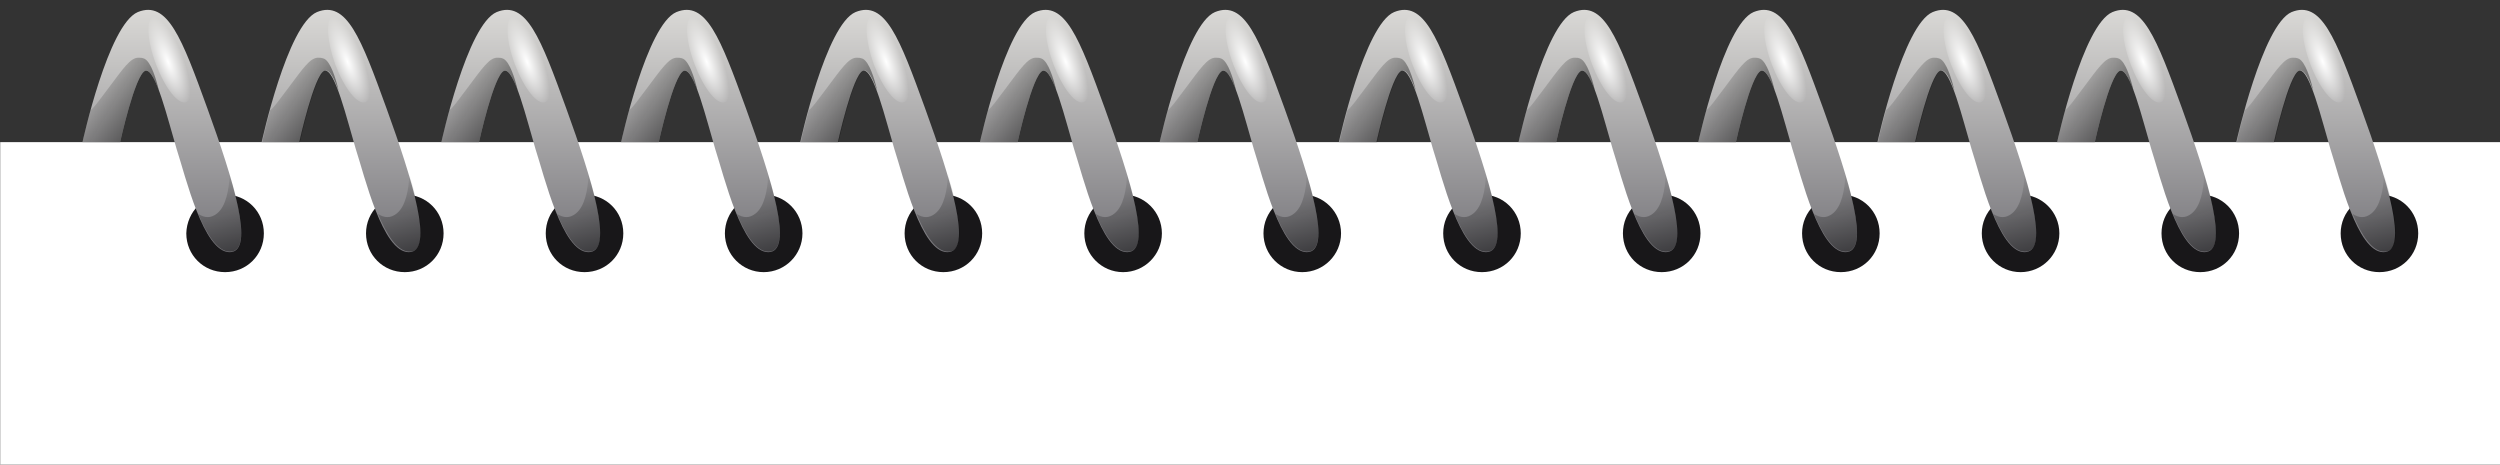 <?xml version="1.0" encoding="UTF-8"?>
<!DOCTYPE svg PUBLIC '-//W3C//DTD SVG 1.0//EN'
          'http://www.w3.org/TR/2001/REC-SVG-20010904/DTD/svg10.dtd'>
<svg height="85.2" preserveAspectRatio="xMidYMid meet" version="1.0" viewBox="20.7 206.5 458.5 85.2" width="458.5" xmlns="http://www.w3.org/2000/svg" xmlns:xlink="http://www.w3.org/1999/xlink" zoomAndPan="magnify"
><rect x="20.7" y="206.5" width="458.5" height="85.2" fill="#333333" stroke="none"/><g
  ><g id="change1_1"
    ><path d="M88.2 215.2H526.6V271.8H88.2z" fill="#FFF" transform="matrix(1.046 0 0 1.046 -71.519 7.463)"
    /></g
    ><g
    ><g transform="matrix(1.046 0 0 1.046 -55.8 7.463)"
      ><g id="change2_10"
        ><path d="M112.6,224.4c3.8,0,6.8,3,6.8,6.8c0,3.8-3,6.8-6.8,6.8c-3.8,0-6.8-3-6.8-6.8 C105.9,227.4,108.9,224.4,112.6,224.4z" fill="#181719"
        /></g
        ><linearGradient gradientTransform="matrix(.784 0 0 -.784 -1156.206 449.397)" gradientUnits="userSpaceOnUse" id="a" x1="1603.408" x2="1603.408" xlink:actuate="onLoad" xlink:show="other" xlink:type="simple" y1="273.998" y2="330.633"
        ><stop offset="0" stop-color="#77767b"
          /><stop offset="1" stop-color="#deddda"
        /></linearGradient
        ><path d="M87.6,215.2h6.6 c0,0,2.6-11.8,4.4-12.5c1.8-0.6,4,8.7,5.5,13.7c1.6,4.9,4.7,18.1,9.3,18.1c4.6,0,0.6-12.8-3.9-25.2c-4.5-12.4-7-19-12.2-16.9 C92.1,194.6,87.6,215.2,87.6,215.2z" fill="url(#a)"
        /><linearGradient gradientTransform="matrix(.784 0 0 -.784 -623.992 372.593)" gradientUnits="userSpaceOnUse" id="b" x1="933.4" x2="908.502" xlink:actuate="onLoad" xlink:show="other" xlink:type="simple" y1="198.237" y2="213.365"
        ><stop offset="0" stop-color="#020202"
          /><stop offset="1" stop-color="#020202" stop-opacity="0"
        /></linearGradient
        ><path d="M97.4,200.4 c-1.4,0-2.6,1.8-5.3,5.4c-1.6,2.1-2.4,3.3-3.1,3.8c-0.9,3.2-1.4,5.6-1.4,5.6h6.6c0,0,2.6-11.8,4.4-12.5c0.8-0.3,1.6,1.3,2.4,3.5 c-0.5-2.2-1.4-5-2.5-5.6C98.1,200.4,97.7,200.4,97.4,200.4z" fill="url(#b)"
        /><linearGradient gradientTransform="matrix(.784 0 0 -.784 -623.992 372.593)" gradientUnits="userSpaceOnUse" id="c" x1="947.023" x2="935.172" xlink:actuate="onLoad" xlink:show="other" xlink:type="simple" y1="157.919" y2="193.105"
        ><stop offset="0" stop-color="#020202"
          /><stop offset="1" stop-color="#020202" stop-opacity="0"
        /></linearGradient
        ><path d="M113.4,220.8 c-0.1,2.9-0.7,5.7-2.2,6.9c-1.1,0.9-2.2,0.8-3.3,0.1c1.5,3.6,3.4,6.6,5.5,6.6C116.5,234.5,115.7,228.5,113.4,220.8L113.4,220.8z" fill="url(#c)"
        /><radialGradient cx="1756.187" cy="-86.656" gradientTransform="matrix(.447 -.178 -.516 -1.372 -727.131 394.847)" gradientUnits="userSpaceOnUse" id="d" r="5.76" xlink:actuate="onLoad" xlink:show="other" xlink:type="simple"
        ><stop offset="0" stop-color="#fff"
          /><stop offset="1" stop-color="#fff" stop-opacity="0"
        /></radialGradient
        ><path d="M100.1,193.1 c1.4-0.5,3.7,2.4,5.3,6.6s1.7,8,0.4,8.5c-1.4,0.5-3.7-2.4-5.3-6.6C98.9,197.4,98.7,193.6,100.1,193.1z" fill="url(#d)"
      /></g
      ><g transform="matrix(1.046 0 0 1.046 -25.14 7.463)"
      ><g id="change2_6"
        ><path d="M114.8,224.4c3.8,0,6.8,3,6.8,6.8c0,3.8-3,6.8-6.8,6.8s-6.8-3-6.8-6.8 C108,227.4,111.1,224.4,114.8,224.4z" fill="#181719"
        /></g
        ><linearGradient gradientTransform="matrix(.784 0 0 -.784 -1133.211 449.397)" gradientUnits="userSpaceOnUse" id="e" x1="1576.853" x2="1576.853" xlink:actuate="onLoad" xlink:show="other" xlink:type="simple" y1="273.998" y2="330.633"
        ><stop offset="0" stop-color="#77767b"
          /><stop offset="1" stop-color="#deddda"
        /></linearGradient
        ><path d="M89.7,215.2h6.6 c0,0,2.6-11.8,4.4-12.5c1.8-0.6,4,8.7,5.5,13.7c1.6,4.9,4.7,18.1,9.3,18.1c4.6,0,0.6-12.8-3.9-25.2c-4.5-12.4-7-19-12.2-16.9 C94.2,194.6,89.7,215.2,89.7,215.2z" fill="url(#e)"
        /><linearGradient gradientTransform="matrix(.784 0 0 -.784 -600.998 372.593)" gradientUnits="userSpaceOnUse" id="f" x1="906.846" x2="881.947" xlink:actuate="onLoad" xlink:show="other" xlink:type="simple" y1="198.237" y2="213.365"
        ><stop offset="0" stop-color="#020202"
          /><stop offset="1" stop-color="#020202" stop-opacity="0"
        /></linearGradient
        ><path d="M99.6,200.4 c-1.4,0-2.6,1.8-5.3,5.4c-1.6,2.1-2.4,3.3-3.1,3.8c-0.9,3.2-1.4,5.6-1.4,5.6h6.6c0,0,2.6-11.8,4.4-12.5c0.8-0.3,1.6,1.3,2.4,3.5 c-0.5-2.2-1.4-5-2.5-5.6C100.2,200.4,99.9,200.4,99.6,200.4z" fill="url(#f)"
        /><linearGradient gradientTransform="matrix(.784 0 0 -.784 -600.998 372.593)" gradientUnits="userSpaceOnUse" id="g" x1="920.468" x2="908.618" xlink:actuate="onLoad" xlink:show="other" xlink:type="simple" y1="157.919" y2="193.105"
        ><stop offset="0" stop-color="#020202"
          /><stop offset="1" stop-color="#020202" stop-opacity="0"
        /></linearGradient
        ><path d="M115.6,220.8 c-0.1,2.9-0.7,5.7-2.2,6.9c-1.1,0.9-2.2,0.8-3.3,0.1c1.5,3.6,3.4,6.6,5.5,6.6C118.7,234.5,117.8,228.5,115.6,220.8L115.6,220.8z" fill="url(#g)"
        /><radialGradient cx="1731.083" cy="-87.203" gradientTransform="matrix(.447 -.178 -.516 -1.372 -714.022 389.62)" gradientUnits="userSpaceOnUse" id="h" r="5.76" xlink:actuate="onLoad" xlink:show="other" xlink:type="simple"
        ><stop offset="0" stop-color="#fff"
          /><stop offset="1" stop-color="#fff" stop-opacity="0"
        /></radialGradient
        ><path d="M102.2,193.1 c1.4-0.5,3.7,2.4,5.3,6.6c1.6,4.2,1.7,8,0.4,8.5c-1.4,0.5-3.7-2.4-5.3-6.6C101.1,197.4,100.9,193.6,102.2,193.1z" fill="url(#h)"
      /></g
      ><g transform="matrix(1.046 0 0 1.046 5.52 7.463)"
      ><g id="change2_1"
        ><path d="M117,224.4c3.8,0,6.8,3,6.8,6.8c0,3.8-3,6.8-6.8,6.8c-3.8,0-6.8-3-6.8-6.8 C110.2,227.4,113.2,224.4,117,224.4z" fill="#181719"
        /></g
        ><linearGradient gradientTransform="matrix(.784 0 0 -.784 -1110.217 449.397)" gradientUnits="userSpaceOnUse" id="i" x1="1550.299" x2="1550.299" xlink:actuate="onLoad" xlink:show="other" xlink:type="simple" y1="273.998" y2="330.633"
        ><stop offset="0" stop-color="#77767b"
          /><stop offset="1" stop-color="#deddda"
        /></linearGradient
        ><path d="M91.9,215.2h6.6 c0,0,2.6-11.8,4.4-12.5c1.8-0.6,4,8.7,5.5,13.7c1.6,4.9,4.7,18.1,9.3,18.1c4.6,0,0.6-12.8-3.9-25.2c-4.5-12.4-7-19-12.2-16.9 C96.4,194.6,91.9,215.2,91.9,215.2z" fill="url(#i)"
        /><linearGradient gradientTransform="matrix(.784 0 0 -.784 -578.004 372.593)" gradientUnits="userSpaceOnUse" id="j" x1="880.291" x2="855.393" xlink:actuate="onLoad" xlink:show="other" xlink:type="simple" y1="198.237" y2="213.365"
        ><stop offset="0" stop-color="#020202"
          /><stop offset="1" stop-color="#020202" stop-opacity="0"
        /></linearGradient
        ><path d="M101.7,200.4 c-1.4,0-2.6,1.8-5.3,5.4c-1.6,2.1-2.4,3.3-3.1,3.8c-0.9,3.2-1.4,5.6-1.4,5.6h6.6c0,0,2.6-11.8,4.4-12.5c0.8-0.3,1.6,1.3,2.4,3.5 c-0.5-2.2-1.4-5-2.5-5.6C102.4,200.4,102.1,200.4,101.7,200.4z" fill="url(#j)"
        /><linearGradient gradientTransform="matrix(.784 0 0 -.784 -578.004 372.593)" gradientUnits="userSpaceOnUse" id="k" x1="893.914" x2="882.064" xlink:actuate="onLoad" xlink:show="other" xlink:type="simple" y1="157.919" y2="193.105"
        ><stop offset="0" stop-color="#020202"
          /><stop offset="1" stop-color="#020202" stop-opacity="0"
        /></linearGradient
        ><path d="M117.7,220.8 c-0.1,2.9-0.7,5.7-2.2,6.9c-1.1,0.9-2.2,0.8-3.3,0.1c1.5,3.6,3.4,6.6,5.5,6.6C120.9,234.5,120,228.5,117.7,220.8L117.7,220.8z" fill="url(#k)"
        /><radialGradient cx="1705.979" cy="-87.75" gradientTransform="matrix(.447 -.178 -.516 -1.372 -700.912 384.393)" gradientUnits="userSpaceOnUse" id="l" r="5.76" xlink:actuate="onLoad" xlink:show="other" xlink:type="simple"
        ><stop offset="0" stop-color="#fff"
          /><stop offset="1" stop-color="#fff" stop-opacity="0"
        /></radialGradient
        ><path d="M104.4,193.1 c1.4-0.5,3.7,2.4,5.3,6.6s1.7,8,0.4,8.5c-1.4,0.5-3.7-2.4-5.3-6.6C103.2,197.4,103.1,193.6,104.4,193.1z" fill="url(#l)"
      /></g
      ><g transform="matrix(1.046 0 0 1.046 36.179 7.463)"
      ><g id="change2_7"
        ><circle cx="119.1" cy="231.2" fill="#181719" r="6.8"
        /></g
        ><linearGradient gradientTransform="matrix(.784 0 0 -.784 -1087.223 449.397)" gradientUnits="userSpaceOnUse" id="m" x1="1523.745" x2="1523.745" xlink:actuate="onLoad" xlink:show="other" xlink:type="simple" y1="273.998" y2="330.633"
        ><stop offset="0" stop-color="#77767b"
          /><stop offset="1" stop-color="#deddda"
        /></linearGradient
        ><path d="M94.1,215.2h6.6 c0,0,2.6-11.8,4.4-12.5c1.8-0.6,4,8.7,5.5,13.7c1.6,4.9,4.7,18.1,9.3,18.1c4.6,0,0.6-12.8-3.9-25.2c-4.5-12.4-7-19-12.2-16.9 C98.6,194.6,94.1,215.2,94.1,215.2z" fill="url(#m)"
        /><linearGradient gradientTransform="matrix(.784 0 0 -.784 -555.01 372.593)" gradientUnits="userSpaceOnUse" id="n" x1="853.737" x2="828.839" xlink:actuate="onLoad" xlink:show="other" xlink:type="simple" y1="198.237" y2="213.365"
        ><stop offset="0" stop-color="#020202"
          /><stop offset="1" stop-color="#020202" stop-opacity="0"
        /></linearGradient
        ><path d="M103.9,200.4 c-1.4,0-2.6,1.8-5.3,5.4c-1.6,2.1-2.4,3.3-3.1,3.8c-0.9,3.2-1.4,5.6-1.4,5.6h6.6c0,0,2.6-11.8,4.4-12.5c0.8-0.3,1.6,1.3,2.4,3.5 c-0.5-2.2-1.4-5-2.5-5.6C104.6,200.4,104.2,200.4,103.9,200.4z" fill="url(#n)"
        /><linearGradient gradientTransform="matrix(.784 0 0 -.784 -555.01 372.593)" gradientUnits="userSpaceOnUse" id="o" x1="867.359" x2="855.509" xlink:actuate="onLoad" xlink:show="other" xlink:type="simple" y1="157.919" y2="193.105"
        ><stop offset="0" stop-color="#020202"
          /><stop offset="1" stop-color="#020202" stop-opacity="0"
        /></linearGradient
        ><path d="M119.9,220.8 c-0.1,2.9-0.7,5.7-2.2,6.9c-1.1,0.9-2.2,0.8-3.3,0.1c1.5,3.6,3.4,6.6,5.5,6.6C123,234.5,122.2,228.5,119.9,220.8L119.9,220.8z" fill="url(#o)"
        /><radialGradient cx="1680.875" cy="-88.297" gradientTransform="matrix(.447 -.178 -.516 -1.372 -687.803 379.166)" gradientUnits="userSpaceOnUse" id="p" r="5.76" xlink:actuate="onLoad" xlink:show="other" xlink:type="simple"
        ><stop offset="0" stop-color="#fff"
          /><stop offset="1" stop-color="#fff" stop-opacity="0"
        /></radialGradient
        ><path d="M106.6,193.1 c1.4-0.5,3.7,2.4,5.3,6.6c1.6,4.2,1.7,8,0.4,8.5c-1.4,0.5-3.7-2.4-5.3-6.6C105.4,197.4,105.2,193.6,106.6,193.1z" fill="url(#p)"
      /></g
      ><g transform="matrix(1.046 0 0 1.046 66.838 7.463)"
      ><g id="change2_4"
        ><path d="M121.3,224.4c3.8,0,6.8,3,6.8,6.8c0,3.8-3,6.8-6.8,6.8c-3.8,0-6.8-3-6.8-6.8 C114.5,227.4,117.6,224.4,121.3,224.4z" fill="#181719"
        /></g
        ><linearGradient gradientTransform="matrix(.784 0 0 -.784 -1064.228 449.397)" gradientUnits="userSpaceOnUse" id="q" x1="1497.19" x2="1497.19" xlink:actuate="onLoad" xlink:show="other" xlink:type="simple" y1="273.998" y2="330.633"
        ><stop offset="0" stop-color="#77767b"
          /><stop offset="1" stop-color="#deddda"
        /></linearGradient
        ><path d="M96.2,215.2h6.6 c0,0,2.6-11.8,4.4-12.5c1.8-0.6,4,8.7,5.5,13.7c1.6,4.9,4.7,18.1,9.3,18.1c4.6,0,0.6-12.8-3.9-25.2c-4.5-12.4-7-19-12.2-16.9 C100.7,194.6,96.2,215.2,96.2,215.2z" fill="url(#q)"
        /><linearGradient gradientTransform="matrix(.784 0 0 -.784 -532.015 372.593)" gradientUnits="userSpaceOnUse" id="r" x1="827.182" x2="802.284" xlink:actuate="onLoad" xlink:show="other" xlink:type="simple" y1="198.237" y2="213.365"
        ><stop offset="0" stop-color="#020202"
          /><stop offset="1" stop-color="#020202" stop-opacity="0"
        /></linearGradient
        ><path d="M106.1,200.4 c-1.4,0-2.6,1.8-5.3,5.4c-1.6,2.1-2.4,3.3-3.1,3.8c-0.9,3.2-1.4,5.6-1.4,5.6h6.6c0,0,2.6-11.8,4.4-12.5c0.8-0.3,1.6,1.3,2.4,3.5 c-0.5-2.2-1.4-5-2.5-5.6C106.7,200.4,106.4,200.4,106.1,200.4z" fill="url(#r)"
        /><linearGradient gradientTransform="matrix(.784 0 0 -.784 -532.015 372.593)" gradientUnits="userSpaceOnUse" id="s" x1="840.805" x2="828.955" xlink:actuate="onLoad" xlink:show="other" xlink:type="simple" y1="157.919" y2="193.105"
        ><stop offset="0" stop-color="#020202"
          /><stop offset="1" stop-color="#020202" stop-opacity="0"
        /></linearGradient
        ><path d="M122.1,220.8 c-0.1,2.9-0.7,5.7-2.2,6.9c-1.1,0.9-2.2,0.8-3.3,0.1c1.5,3.6,3.4,6.6,5.5,6.6C125.2,234.5,124.3,228.5,122.1,220.8L122.1,220.8z" fill="url(#s)"
        /><radialGradient cx="1655.771" cy="-88.844" gradientTransform="matrix(.447 -.178 -.516 -1.372 -674.693 373.94)" gradientUnits="userSpaceOnUse" id="t" r="5.76" xlink:actuate="onLoad" xlink:show="other" xlink:type="simple"
        ><stop offset="0" stop-color="#fff"
          /><stop offset="1" stop-color="#fff" stop-opacity="0"
        /></radialGradient
        ><path d="M108.7,193.1 c1.4-0.5,3.7,2.4,5.3,6.6c1.6,4.2,1.7,8,0.4,8.5c-1.4,0.5-3.7-2.4-5.3-6.6C107.6,197.4,107.4,193.6,108.7,193.1z" fill="url(#t)"
      /></g
      ><g transform="matrix(1.046 0 0 1.046 97.498 7.463)"
      ><g id="change2_12"
        ><circle cx="123.5" cy="231.2" fill="#181719" r="6.8"
        /></g
        ><linearGradient gradientTransform="matrix(.784 0 0 -.784 -1041.234 449.397)" gradientUnits="userSpaceOnUse" id="u" x1="1470.636" x2="1470.636" xlink:actuate="onLoad" xlink:show="other" xlink:type="simple" y1="273.998" y2="330.633"
        ><stop offset="0" stop-color="#77767b"
          /><stop offset="1" stop-color="#deddda"
        /></linearGradient
        ><path d="M98.4,215.2h6.6 c0,0,2.6-11.8,4.4-12.5c1.8-0.6,4,8.7,5.5,13.7c1.6,4.9,4.7,18.1,9.3,18.1c4.6,0,0.6-12.8-3.9-25.2c-4.5-12.4-7-19-12.2-16.9 C102.9,194.6,98.4,215.2,98.4,215.2z" fill="url(#u)"
        /><linearGradient gradientTransform="matrix(.784 0 0 -.784 -509.02 372.593)" gradientUnits="userSpaceOnUse" id="v" x1="800.628" x2="775.73" xlink:actuate="onLoad" xlink:show="other" xlink:type="simple" y1="198.237" y2="213.365"
        ><stop offset="0" stop-color="#020202"
          /><stop offset="1" stop-color="#020202" stop-opacity="0"
        /></linearGradient
        ><path d="M108.2,200.4 c-1.4,0-2.6,1.8-5.3,5.4c-1.6,2.1-2.4,3.3-3.1,3.8c-0.9,3.2-1.4,5.6-1.4,5.6h6.6c0,0,2.6-11.8,4.4-12.5c0.8-0.3,1.6,1.3,2.4,3.5 c-0.5-2.2-1.4-5-2.5-5.6C108.9,200.4,108.6,200.4,108.2,200.4z" fill="url(#v)"
        /><linearGradient gradientTransform="matrix(.784 0 0 -.784 -509.02 372.593)" gradientUnits="userSpaceOnUse" id="w" x1="814.251" x2="802.401" xlink:actuate="onLoad" xlink:show="other" xlink:type="simple" y1="157.919" y2="193.105"
        ><stop offset="0" stop-color="#020202"
          /><stop offset="1" stop-color="#020202" stop-opacity="0"
        /></linearGradient
        ><path d="M124.2,220.8 c-0.1,2.9-0.7,5.7-2.2,6.9c-1.1,0.9-2.2,0.8-3.3,0.1c1.5,3.6,3.4,6.6,5.5,6.6C127.4,234.5,126.5,228.5,124.2,220.8L124.2,220.8z" fill="url(#w)"
        /><radialGradient cx="1630.667" cy="-89.391" gradientTransform="matrix(.447 -.178 -.516 -1.372 -661.584 368.713)" gradientUnits="userSpaceOnUse" id="x" r="5.76" xlink:actuate="onLoad" xlink:show="other" xlink:type="simple"
        ><stop offset="0" stop-color="#fff"
          /><stop offset="1" stop-color="#fff" stop-opacity="0"
        /></radialGradient
        ><path d="M110.9,193.1 c1.4-0.5,3.7,2.4,5.3,6.6c1.6,4.2,1.7,8,0.4,8.5c-1.4,0.5-3.7-2.4-5.3-6.6C109.7,197.4,109.5,193.6,110.9,193.1z" fill="url(#x)"
      /></g
      ><g transform="matrix(1.046 0 0 1.046 128.157 7.463)"
      ><g id="change2_8"
        ><circle cx="125.6" cy="231.2" fill="#181719" r="6.8"
        /></g
        ><linearGradient gradientTransform="matrix(.784 0 0 -.784 -1018.24 449.397)" gradientUnits="userSpaceOnUse" id="y" x1="1444.082" x2="1444.082" xlink:actuate="onLoad" xlink:show="other" xlink:type="simple" y1="273.998" y2="330.633"
        ><stop offset="0" stop-color="#77767b"
          /><stop offset="1" stop-color="#deddda"
        /></linearGradient
        ><path d="M100.6,215.2h6.6 c0,0,2.6-11.8,4.4-12.5c1.8-0.6,4,8.7,5.5,13.7c1.6,4.9,4.7,18.1,9.3,18.1c4.6,0,0.6-12.8-3.9-25.2c-4.5-12.4-7-19-12.2-16.9 C105.1,194.6,100.6,215.2,100.6,215.2z" fill="url(#y)"
        /><linearGradient gradientTransform="matrix(.784 0 0 -.784 -486.026 372.593)" gradientUnits="userSpaceOnUse" id="z" x1="774.074" x2="749.176" xlink:actuate="onLoad" xlink:show="other" xlink:type="simple" y1="198.237" y2="213.365"
        ><stop offset="0" stop-color="#020202"
          /><stop offset="1" stop-color="#020202" stop-opacity="0"
        /></linearGradient
        ><path d="M110.4,200.4 c-1.4,0-2.6,1.8-5.3,5.4c-1.6,2.1-2.4,3.3-3.1,3.8c-0.9,3.2-1.4,5.6-1.4,5.6h6.6c0,0,2.6-11.8,4.4-12.5c0.8-0.3,1.6,1.3,2.4,3.5 c-0.5-2.2-1.4-5-2.5-5.6C111.1,200.4,110.7,200.4,110.4,200.4z" fill="url(#z)"
        /><linearGradient gradientTransform="matrix(.784 0 0 -.784 -486.026 372.593)" gradientUnits="userSpaceOnUse" id="A" x1="787.696" x2="775.846" xlink:actuate="onLoad" xlink:show="other" xlink:type="simple" y1="157.919" y2="193.105"
        ><stop offset="0" stop-color="#020202"
          /><stop offset="1" stop-color="#020202" stop-opacity="0"
        /></linearGradient
        ><path d="M126.4,220.8 c-0.1,2.9-0.7,5.7-2.2,6.9c-1.1,0.9-2.2,0.8-3.3,0.1c1.5,3.6,3.4,6.6,5.5,6.6C129.5,234.5,128.7,228.5,126.4,220.8L126.4,220.8z" fill="url(#A)"
        /><radialGradient cx="1605.563" cy="-89.939" gradientTransform="matrix(.447 -.178 -.516 -1.372 -648.474 363.486)" gradientUnits="userSpaceOnUse" id="B" r="5.76" xlink:actuate="onLoad" xlink:show="other" xlink:type="simple"
        ><stop offset="0" stop-color="#fff"
          /><stop offset="1" stop-color="#fff" stop-opacity="0"
        /></radialGradient
        ><path d="M113.1,193.1 c1.4-0.5,3.7,2.4,5.3,6.6c1.6,4.2,1.7,8,0.4,8.5c-1.4,0.5-3.7-2.4-5.3-6.6C111.9,197.4,111.7,193.6,113.1,193.1z" fill="url(#B)"
      /></g
      ><g transform="matrix(1.046 0 0 1.046 158.817 7.463)"
      ><g id="change2_5"
        ><path d="M127.8,224.4c3.8,0,6.8,3,6.8,6.8c0,3.8-3,6.8-6.8,6.8c-3.8,0-6.8-3-6.8-6.8 C121,227.4,124.1,224.4,127.8,224.4z" fill="#181719"
        /></g
        ><linearGradient gradientTransform="matrix(.784 0 0 -.784 -995.245 449.397)" gradientUnits="userSpaceOnUse" id="C" x1="1417.527" x2="1417.527" xlink:actuate="onLoad" xlink:show="other" xlink:type="simple" y1="273.998" y2="330.633"
        ><stop offset="0" stop-color="#77767b"
          /><stop offset="1" stop-color="#deddda"
        /></linearGradient
        ><path d="M102.7,215.2h6.6 c0,0,2.6-11.8,4.4-12.5c1.8-0.6,4,8.7,5.5,13.7c1.6,4.9,4.7,18.1,9.3,18.1c4.6,0,0.6-12.8-3.9-25.2c-4.5-12.4-7-19-12.2-16.9 C107.2,194.6,102.7,215.2,102.7,215.2z" fill="url(#C)"
        /><linearGradient gradientTransform="matrix(.784 0 0 -.784 -463.031 372.593)" gradientUnits="userSpaceOnUse" id="D" x1="747.519" x2="722.621" xlink:actuate="onLoad" xlink:show="other" xlink:type="simple" y1="198.237" y2="213.365"
        ><stop offset="0" stop-color="#020202"
          /><stop offset="1" stop-color="#020202" stop-opacity="0"
        /></linearGradient
        ><path d="M112.6,200.4 c-1.4,0-2.6,1.8-5.3,5.4c-1.6,2.1-2.4,3.3-3.1,3.8c-0.9,3.2-1.4,5.6-1.4,5.6h6.6c0,0,2.6-11.8,4.4-12.5c0.8-0.3,1.6,1.3,2.4,3.5 c-0.5-2.2-1.4-5-2.5-5.6C113.2,200.4,112.9,200.4,112.6,200.4z" fill="url(#D)"
        /><linearGradient gradientTransform="matrix(.784 0 0 -.784 -463.031 372.593)" gradientUnits="userSpaceOnUse" id="E" x1="761.142" x2="749.292" xlink:actuate="onLoad" xlink:show="other" xlink:type="simple" y1="157.919" y2="193.105"
        ><stop offset="0" stop-color="#020202"
          /><stop offset="1" stop-color="#020202" stop-opacity="0"
        /></linearGradient
        ><path d="M128.5,220.8 c-0.1,2.9-0.7,5.7-2.2,6.9c-1.1,0.9-2.2,0.8-3.3,0.1c1.5,3.6,3.4,6.6,5.5,6.6C131.7,234.5,130.8,228.5,128.5,220.8L128.5,220.8z" fill="url(#E)"
        /><radialGradient cx="1580.458" cy="-90.486" gradientTransform="matrix(.447 -.178 -.516 -1.372 -635.365 358.26)" gradientUnits="userSpaceOnUse" id="F" r="5.76" xlink:actuate="onLoad" xlink:show="other" xlink:type="simple"
        ><stop offset="0" stop-color="#fff"
          /><stop offset="1" stop-color="#fff" stop-opacity="0"
        /></radialGradient
        ><path d="M115.2,193.1 c1.4-0.5,3.7,2.4,5.3,6.6c1.6,4.2,1.7,8,0.4,8.5c-1.4,0.5-3.7-2.4-5.3-6.6C114,197.4,113.9,193.6,115.2,193.1z" fill="url(#F)"
      /></g
      ><g transform="matrix(1.046 0 0 1.046 189.477 7.463)"
      ><g id="change2_11"
        ><path d="M130,224.4c3.8,0,6.8,3,6.8,6.8c0,3.8-3,6.8-6.8,6.8c-3.8,0-6.8-3-6.8-6.8 C123.2,227.4,126.2,224.4,130,224.4z" fill="#181719"
        /></g
        ><linearGradient gradientTransform="matrix(.784 0 0 -.784 -972.25 449.397)" gradientUnits="userSpaceOnUse" id="G" x1="1390.973" x2="1390.973" xlink:actuate="onLoad" xlink:show="other" xlink:type="simple" y1="273.998" y2="330.633"
        ><stop offset="0" stop-color="#77767b"
          /><stop offset="1" stop-color="#deddda"
        /></linearGradient
        ><path d="M104.9,215.2h6.6 c0,0,2.6-11.8,4.4-12.5c1.8-0.6,4,8.7,5.5,13.7c1.6,4.9,4.7,18.1,9.3,18.1s0.6-12.8-3.9-25.2c-4.5-12.4-7-19-12.2-16.9 C109.4,194.6,104.9,215.2,104.9,215.2z" fill="url(#G)"
        /><linearGradient gradientTransform="matrix(.784 0 0 -.784 -440.037 372.593)" gradientUnits="userSpaceOnUse" id="H" x1="720.965" x2="696.067" xlink:actuate="onLoad" xlink:show="other" xlink:type="simple" y1="198.237" y2="213.365"
        ><stop offset="0" stop-color="#020202"
          /><stop offset="1" stop-color="#020202" stop-opacity="0"
        /></linearGradient
        ><path d="M114.7,200.4 c-1.4,0-2.6,1.8-5.3,5.4c-1.6,2.1-2.4,3.3-3.1,3.8c-0.9,3.2-1.4,5.6-1.4,5.6h6.6c0,0,2.6-11.8,4.4-12.5c0.8-0.3,1.6,1.3,2.4,3.5 c-0.5-2.2-1.4-5-2.5-5.6C115.4,200.4,115.1,200.4,114.7,200.4z" fill="url(#H)"
        /><linearGradient gradientTransform="matrix(.784 0 0 -.784 -440.037 372.593)" gradientUnits="userSpaceOnUse" id="I" x1="734.587" x2="722.737" xlink:actuate="onLoad" xlink:show="other" xlink:type="simple" y1="157.919" y2="193.105"
        ><stop offset="0" stop-color="#020202"
          /><stop offset="1" stop-color="#020202" stop-opacity="0"
        /></linearGradient
        ><path d="M130.7,220.8 c-0.1,2.9-0.7,5.7-2.2,6.9c-1.1,0.9-2.2,0.8-3.3,0.1c1.5,3.6,3.4,6.6,5.5,6.6C133.9,234.5,133,228.5,130.7,220.8L130.7,220.8z" fill="url(#I)"
        /><radialGradient cx="1555.354" cy="-91.033" gradientTransform="matrix(.447 -.178 -.516 -1.372 -622.255 353.033)" gradientUnits="userSpaceOnUse" id="J" r="5.76" xlink:actuate="onLoad" xlink:show="other" xlink:type="simple"
        ><stop offset="0" stop-color="#fff"
          /><stop offset="1" stop-color="#fff" stop-opacity="0"
        /></radialGradient
        ><path d="M117.4,193.1 c1.4-0.5,3.7,2.4,5.3,6.6c1.6,4.2,1.7,8,0.4,8.5c-1.4,0.5-3.7-2.4-5.3-6.6C116.2,197.4,116,193.6,117.4,193.1z" fill="url(#J)"
      /></g
      ><g transform="matrix(1.046 0 0 1.046 220.136 7.463)"
      ><g id="change2_13"
        ><path d="M132.1,224.4c3.8,0,6.8,3,6.8,6.8c0,3.8-3,6.8-6.8,6.8c-3.8,0-6.8-3-6.8-6.8 C125.3,227.4,128.4,224.4,132.1,224.4z" fill="#181719"
        /></g
        ><linearGradient gradientTransform="matrix(.784 0 0 -.784 -949.256 449.397)" gradientUnits="userSpaceOnUse" id="K" x1="1364.418" x2="1364.418" xlink:actuate="onLoad" xlink:show="other" xlink:type="simple" y1="273.998" y2="330.633"
        ><stop offset="0" stop-color="#77767b"
          /><stop offset="1" stop-color="#deddda"
        /></linearGradient
        ><path d="M107.1,215.2h6.6 c0,0,2.6-11.8,4.4-12.5c1.8-0.6,4,8.7,5.5,13.7c1.6,4.9,4.7,18.1,9.3,18.1c4.6,0,0.6-12.8-3.9-25.2c-4.5-12.4-7-19-12.2-16.9 C111.6,194.6,107.1,215.2,107.1,215.2z" fill="url(#K)"
        /><linearGradient gradientTransform="matrix(.784 0 0 -.784 -417.043 372.593)" gradientUnits="userSpaceOnUse" id="L" x1="694.41" x2="669.512" xlink:actuate="onLoad" xlink:show="other" xlink:type="simple" y1="198.237" y2="213.365"
        ><stop offset="0" stop-color="#020202"
          /><stop offset="1" stop-color="#020202" stop-opacity="0"
        /></linearGradient
        ><path d="M116.9,200.4 c-1.4,0-2.6,1.8-5.3,5.4c-1.6,2.1-2.4,3.3-3.1,3.8c-0.9,3.2-1.4,5.6-1.4,5.6h6.6c0,0,2.6-11.8,4.4-12.5c0.8-0.3,1.6,1.3,2.4,3.5 c-0.5-2.2-1.4-5-2.5-5.6C117.6,200.4,117.2,200.4,116.9,200.4z" fill="url(#L)"
        /><linearGradient gradientTransform="matrix(.784 0 0 -.784 -417.043 372.593)" gradientUnits="userSpaceOnUse" id="M" x1="708.033" x2="696.183" xlink:actuate="onLoad" xlink:show="other" xlink:type="simple" y1="157.919" y2="193.105"
        ><stop offset="0" stop-color="#020202"
          /><stop offset="1" stop-color="#020202" stop-opacity="0"
        /></linearGradient
        ><path d="M132.9,220.8 c-0.1,2.9-0.7,5.7-2.2,6.9c-1.1,0.9-2.2,0.8-3.3,0.1c1.5,3.6,3.4,6.6,5.5,6.6C136,234.5,135.2,228.5,132.9,220.8L132.9,220.8z" fill="url(#M)"
        /><radialGradient cx="1530.25" cy="-91.58" gradientTransform="matrix(.447 -.178 -.516 -1.372 -609.145 347.806)" gradientUnits="userSpaceOnUse" id="N" r="5.76" xlink:actuate="onLoad" xlink:show="other" xlink:type="simple"
        ><stop offset="0" stop-color="#fff"
          /><stop offset="1" stop-color="#fff" stop-opacity="0"
        /></radialGradient
        ><path d="M119.6,193.1 c1.4-0.5,3.7,2.4,5.3,6.6c1.6,4.2,1.7,8,0.4,8.5c-1.4,0.5-3.7-2.4-5.3-6.6C118.4,197.4,118.2,193.6,119.6,193.1z" fill="url(#N)"
      /></g
      ><g transform="matrix(1.046 0 0 1.046 250.796 7.463)"
      ><g id="change2_2"
        ><circle cx="134.3" cy="231.2" fill="#181719" r="6.8"
        /></g
        ><linearGradient gradientTransform="matrix(.784 0 0 -.784 -926.262 449.397)" gradientUnits="userSpaceOnUse" id="O" x1="1337.864" x2="1337.864" xlink:actuate="onLoad" xlink:show="other" xlink:type="simple" y1="273.998" y2="330.633"
        ><stop offset="0" stop-color="#77767b"
          /><stop offset="1" stop-color="#deddda"
        /></linearGradient
        ><path d="M109.2,215.2h6.6 c0,0,2.6-11.8,4.4-12.5c1.8-0.6,4,8.7,5.5,13.7c1.6,4.9,4.7,18.1,9.3,18.1c4.6,0,0.6-12.8-3.9-25.2c-4.5-12.4-7-19-12.2-16.9 C113.7,194.6,109.2,215.2,109.2,215.2z" fill="url(#O)"
        /><linearGradient gradientTransform="matrix(.784 0 0 -.784 -394.048 372.593)" gradientUnits="userSpaceOnUse" id="P" x1="667.856" x2="642.958" xlink:actuate="onLoad" xlink:show="other" xlink:type="simple" y1="198.237" y2="213.365"
        ><stop offset="0" stop-color="#020202"
          /><stop offset="1" stop-color="#020202" stop-opacity="0"
        /></linearGradient
        ><path d="M119.1,200.4 c-1.4,0-2.6,1.8-5.3,5.4c-1.6,2.1-2.4,3.3-3.1,3.8c-0.9,3.2-1.4,5.6-1.4,5.6h6.6c0,0,2.6-11.8,4.4-12.5c0.8-0.3,1.6,1.3,2.4,3.5 c-0.5-2.2-1.4-5-2.5-5.6C119.7,200.4,119.4,200.4,119.1,200.4z" fill="url(#P)"
        /><linearGradient gradientTransform="matrix(.784 0 0 -.784 -394.048 372.593)" gradientUnits="userSpaceOnUse" id="Q" x1="681.479" x2="669.629" xlink:actuate="onLoad" xlink:show="other" xlink:type="simple" y1="157.919" y2="193.105"
        ><stop offset="0" stop-color="#020202"
          /><stop offset="1" stop-color="#020202" stop-opacity="0"
        /></linearGradient
        ><path d="M135,220.8 c-0.1,2.9-0.7,5.7-2.2,6.9c-1.1,0.9-2.2,0.8-3.3,0.1c1.5,3.6,3.4,6.6,5.5,6.6C138.2,234.5,137.3,228.5,135,220.8L135,220.8z" fill="url(#Q)"
        /><radialGradient cx="1505.146" cy="-92.127" gradientTransform="matrix(.447 -.178 -.516 -1.372 -596.036 342.579)" gradientUnits="userSpaceOnUse" id="R" r="5.76" xlink:actuate="onLoad" xlink:show="other" xlink:type="simple"
        ><stop offset="0" stop-color="#fff"
          /><stop offset="1" stop-color="#fff" stop-opacity="0"
        /></radialGradient
        ><path d="M121.7,193.1 c1.4-0.5,3.7,2.4,5.3,6.6c1.6,4.2,1.7,8,0.4,8.5c-1.4,0.5-3.7-2.4-5.3-6.6C120.5,197.4,120.4,193.6,121.7,193.1z" fill="url(#R)"
      /></g
      ><g transform="matrix(1.046 0 0 1.046 281.455 7.463)"
      ><g id="change2_9"
        ><path d="M136.5,224.4c3.8,0,6.8,3,6.8,6.8c0,3.8-3,6.8-6.8,6.8c-3.8,0-6.8-3-6.8-6.8 C129.7,227.4,132.7,224.4,136.5,224.4z" fill="#181719"
        /></g
        ><linearGradient gradientTransform="matrix(.784 0 0 -.784 -903.267 449.397)" gradientUnits="userSpaceOnUse" id="S" x1="1311.31" x2="1311.31" xlink:actuate="onLoad" xlink:show="other" xlink:type="simple" y1="273.998" y2="330.633"
        ><stop offset="0" stop-color="#77767b"
          /><stop offset="1" stop-color="#deddda"
        /></linearGradient
        ><path d="M111.4,215.2h6.6 c0,0,2.6-11.8,4.4-12.5c1.8-0.6,4,8.7,5.5,13.7c1.6,4.9,4.7,18.1,9.3,18.1c4.6,0,0.6-12.8-3.9-25.2c-4.5-12.4-7-19-12.2-16.9 C115.9,194.6,111.4,215.2,111.4,215.2z" fill="url(#S)"
        /><linearGradient gradientTransform="matrix(.784 0 0 -.784 -371.054 372.593)" gradientUnits="userSpaceOnUse" id="T" x1="641.302" x2="616.403" xlink:actuate="onLoad" xlink:show="other" xlink:type="simple" y1="198.237" y2="213.365"
        ><stop offset="0" stop-color="#020202"
          /><stop offset="1" stop-color="#020202" stop-opacity="0"
        /></linearGradient
        ><path d="M121.2,200.4 c-1.4,0-2.6,1.8-5.3,5.4c-1.6,2.1-2.4,3.3-3.1,3.8c-0.9,3.2-1.4,5.6-1.4,5.6h6.6c0,0,2.6-11.8,4.4-12.5c0.8-0.3,1.6,1.3,2.4,3.5 c-0.5-2.2-1.4-5-2.5-5.6C121.9,200.4,121.6,200.4,121.2,200.4z" fill="url(#T)"
        /><linearGradient gradientTransform="matrix(.784 0 0 -.784 -371.054 372.593)" gradientUnits="userSpaceOnUse" id="U" x1="654.924" x2="643.074" xlink:actuate="onLoad" xlink:show="other" xlink:type="simple" y1="157.919" y2="193.105"
        ><stop offset="0" stop-color="#020202"
          /><stop offset="1" stop-color="#020202" stop-opacity="0"
        /></linearGradient
        ><path d="M137.2,220.8 c-0.1,2.9-0.7,5.7-2.2,6.9c-1.1,0.9-2.2,0.8-3.3,0.1c1.5,3.6,3.4,6.6,5.5,6.6C140.4,234.5,139.5,228.5,137.2,220.8L137.2,220.8z" fill="url(#U)"
        /><radialGradient cx="1480.042" cy="-92.675" gradientTransform="matrix(.447 -.178 -.516 -1.372 -582.927 337.352)" gradientUnits="userSpaceOnUse" id="V" r="5.76" xlink:actuate="onLoad" xlink:show="other" xlink:type="simple"
        ><stop offset="0" stop-color="#fff"
          /><stop offset="1" stop-color="#fff" stop-opacity="0"
        /></radialGradient
        ><path d="M123.9,193.1 c1.4-0.5,3.7,2.4,5.3,6.6c1.6,4.2,1.7,8,0.4,8.5c-1.4,0.5-3.7-2.4-5.3-6.6C122.7,197.4,122.5,193.6,123.9,193.1z" fill="url(#V)"
      /></g
      ><g transform="matrix(1.046 0 0 1.046 312.115 7.463)"
      ><g id="change2_3"
        ><path d="M138.6,224.4c3.8,0,6.8,3,6.8,6.8c0,3.8-3,6.8-6.8,6.8s-6.8-3-6.8-6.8 C131.8,227.4,134.9,224.4,138.6,224.4z" fill="#181719"
        /></g
        ><linearGradient gradientTransform="matrix(.784 0 0 -.784 -880.273 449.397)" gradientUnits="userSpaceOnUse" id="W" x1="1284.755" x2="1284.755" xlink:actuate="onLoad" xlink:show="other" xlink:type="simple" y1="273.998" y2="330.633"
        ><stop offset="0" stop-color="#77767b"
          /><stop offset="1" stop-color="#deddda"
        /></linearGradient
        ><path d="M113.5,215.2h6.6 c0,0,2.6-11.8,4.4-12.5c1.8-0.6,4,8.7,5.5,13.7c1.6,4.9,4.7,18.1,9.3,18.1c4.6,0,0.6-12.8-3.9-25.2c-4.5-12.4-7-19-12.2-16.9 C118.1,194.6,113.5,215.2,113.5,215.2z" fill="url(#W)"
        /><linearGradient gradientTransform="matrix(.784 0 0 -.784 -348.06 372.593)" gradientUnits="userSpaceOnUse" id="X" x1="614.747" x2="589.849" xlink:actuate="onLoad" xlink:show="other" xlink:type="simple" y1="198.237" y2="213.365"
        ><stop offset="0" stop-color="#020202"
          /><stop offset="1" stop-color="#020202" stop-opacity="0"
        /></linearGradient
        ><path d="M123.4,200.4 c-1.4,0-2.6,1.8-5.3,5.4c-1.6,2.1-2.4,3.3-3.1,3.8c-0.9,3.2-1.4,5.6-1.4,5.6h6.6c0,0,2.6-11.8,4.4-12.5c0.8-0.3,1.6,1.3,2.4,3.5 c-0.5-2.2-1.4-5-2.5-5.6C124.1,200.4,123.7,200.4,123.4,200.4z" fill="url(#X)"
        /><linearGradient gradientTransform="matrix(.784 0 0 -.784 -348.06 372.593)" gradientUnits="userSpaceOnUse" id="Y" x1="628.37" x2="616.52" xlink:actuate="onLoad" xlink:show="other" xlink:type="simple" y1="157.919" y2="193.105"
        ><stop offset="0" stop-color="#020202"
          /><stop offset="1" stop-color="#020202" stop-opacity="0"
        /></linearGradient
        ><path d="M139.4,220.8 c-0.1,2.9-0.7,5.7-2.2,6.9c-1.1,0.9-2.2,0.8-3.3,0.1c1.5,3.6,3.4,6.6,5.5,6.6C142.5,234.5,141.7,228.5,139.4,220.8L139.4,220.8z" fill="url(#Y)"
        /><radialGradient cx="1454.938" cy="-93.222" gradientTransform="matrix(.447 -.178 -.516 -1.372 -569.817 332.125)" gradientUnits="userSpaceOnUse" id="Z" r="5.76" xlink:actuate="onLoad" xlink:show="other" xlink:type="simple"
        ><stop offset="0" stop-color="#fff"
          /><stop offset="1" stop-color="#fff" stop-opacity="0"
        /></radialGradient
        ><path d="M126.1,193.1 c1.4-0.5,3.7,2.4,5.3,6.6c1.6,4.2,1.7,8,0.4,8.5s-3.7-2.4-5.3-6.6C124.9,197.4,124.7,193.6,126.1,193.1z" fill="url(#Z)"
      /></g
    ></g
  ></g
></svg
>
